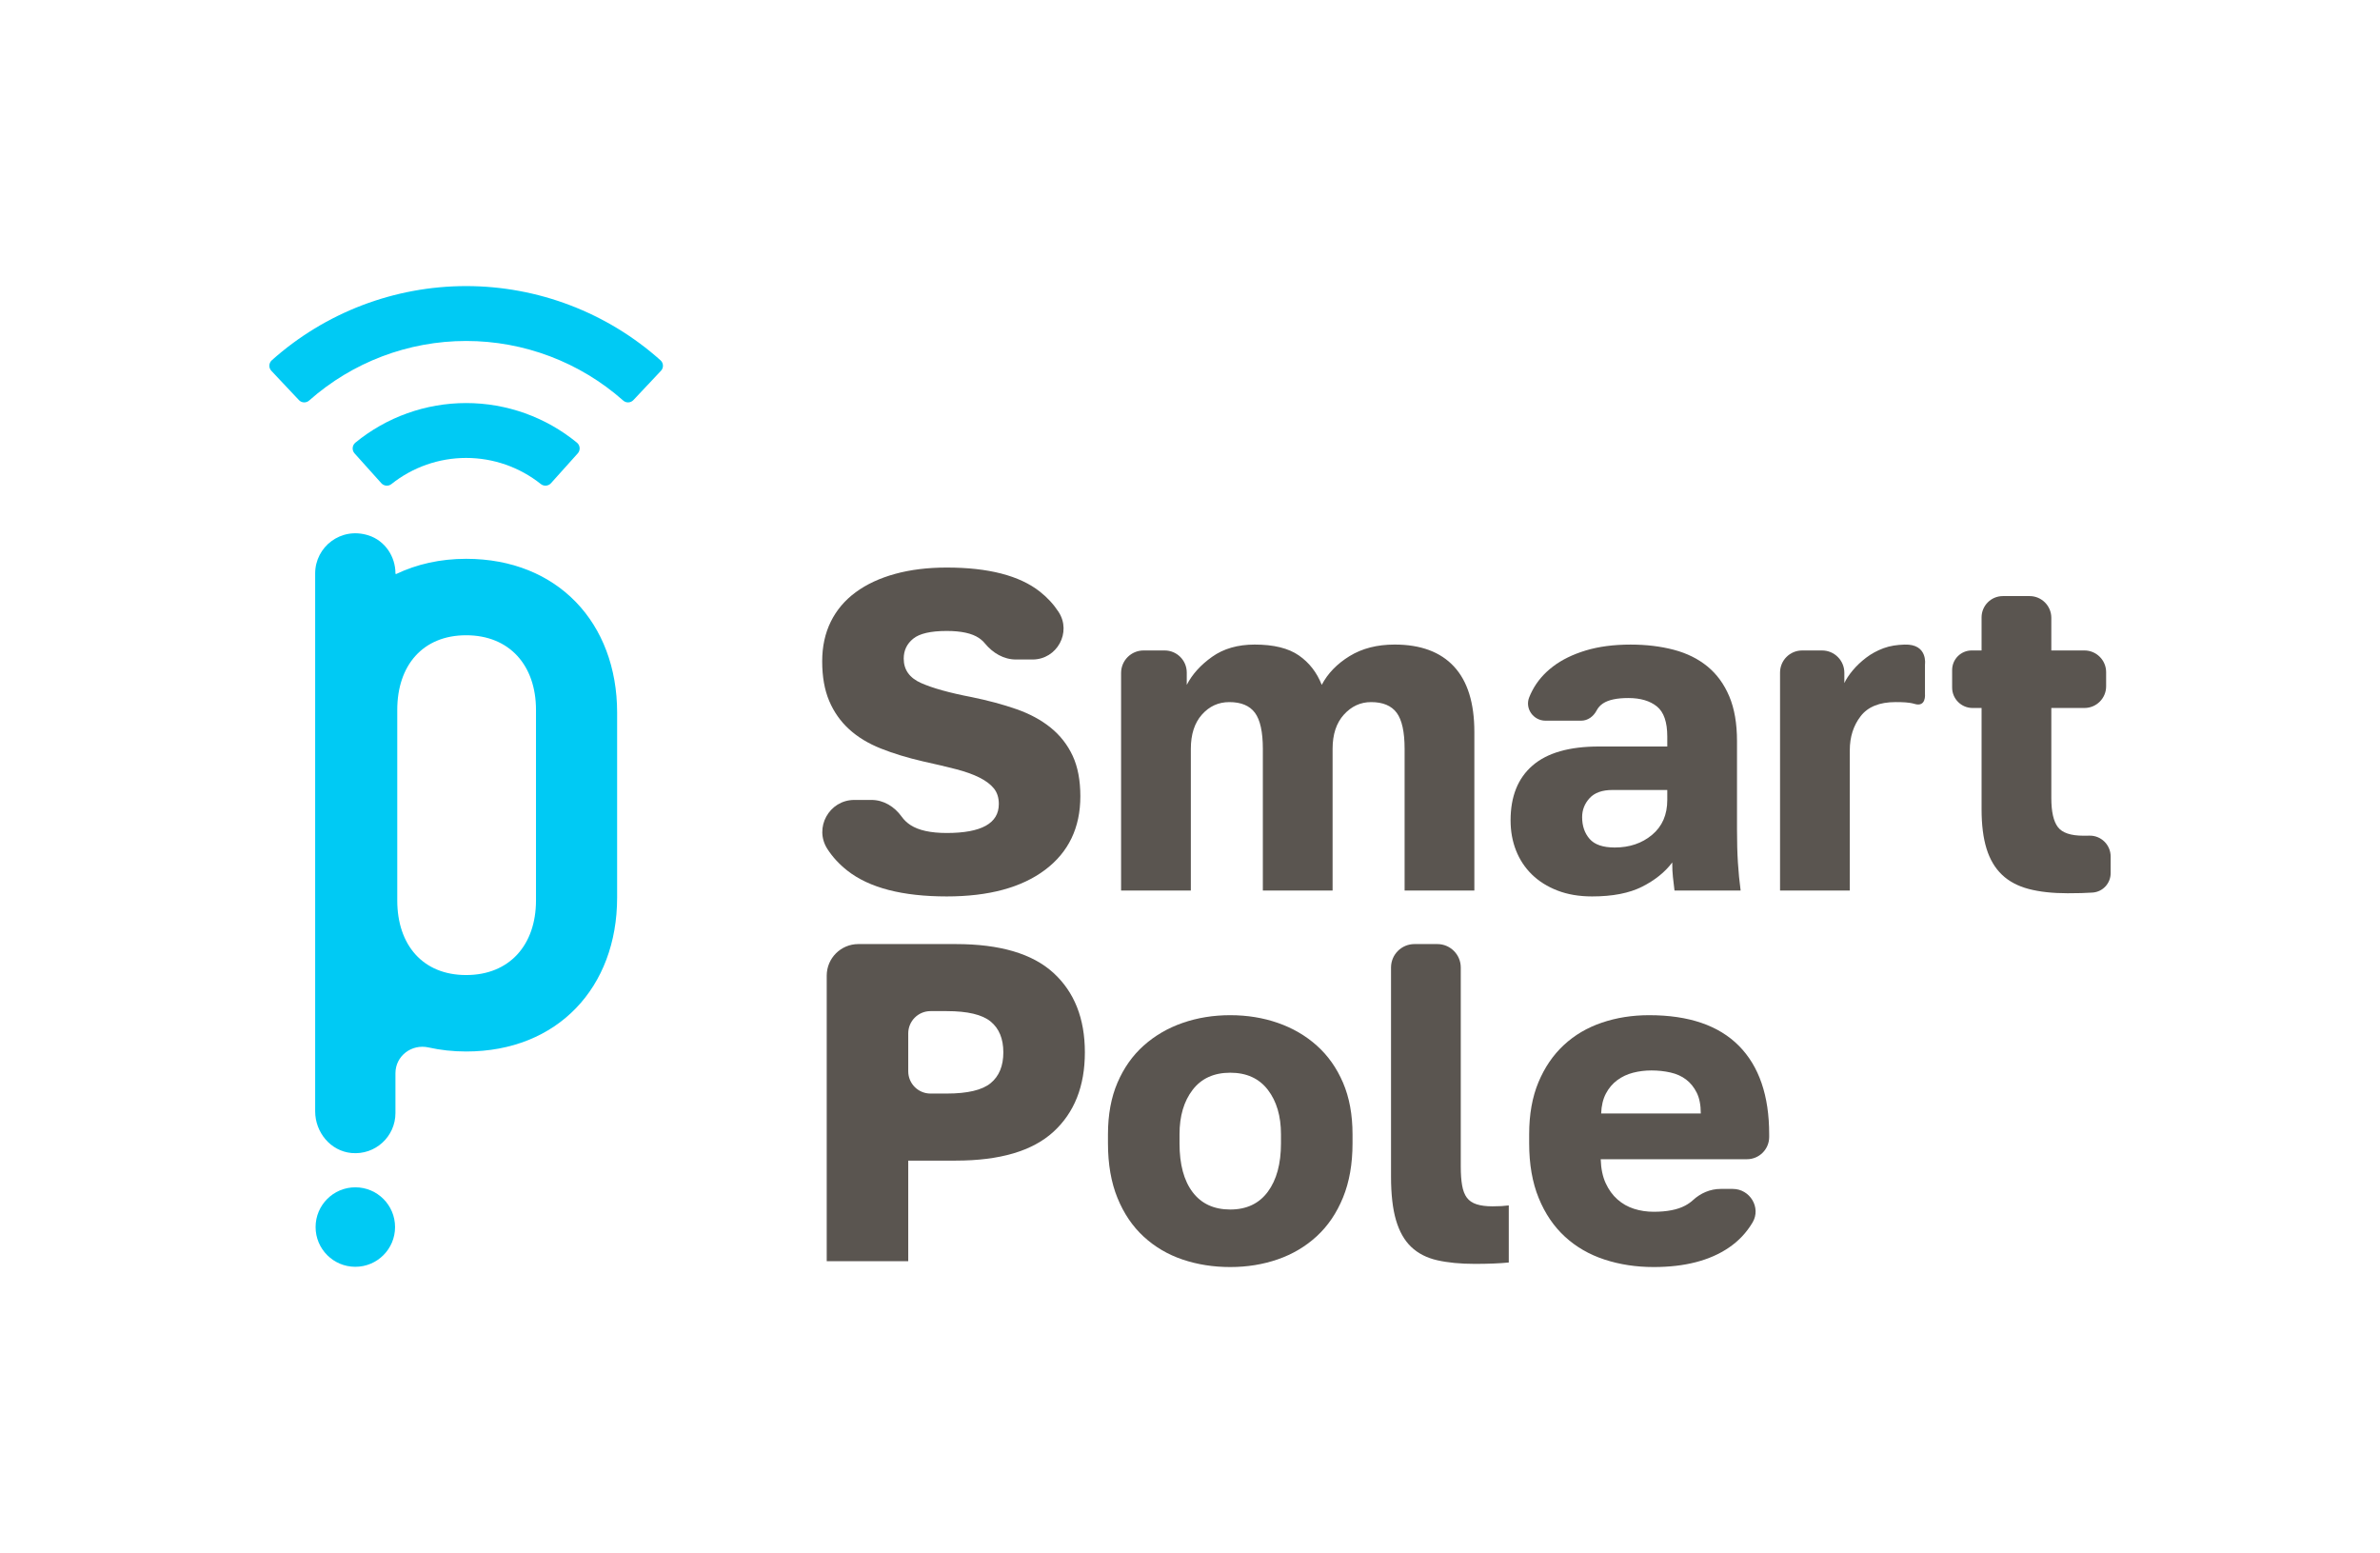 <svg version="1.1" id="Слой_1" xmlns="http://www.w3.org/2000/svg" xmlns:xlink="http://www.w3.org/1999/xlink" x="0px" y="0px"
	 viewBox="0 0 258.667 168.768" style="enable-background:new 0 0 258.667 168.768;" xml:space="preserve">
<style type="text/css">
	.st0{fill:#5A5550;}
	.st1{fill:#00CAF4;}
</style>
<g>
	<g>
		<g>
			<path class="st0" d="M102.895,97.409c-4.823,0-8.425-0.935-10.804-2.806
				c-0.876-0.689-1.598-1.471-2.165-2.347c-1.486-2.297,0.19-5.332,2.926-5.332
				h1.858c1.331,0,2.503,0.727,3.28,1.808c0.265,0.37,0.588,0.677,0.968,0.923
				c0.885,0.574,2.198,0.861,3.937,0.861c3.773,0,5.661-1.05,5.661-3.15
				c0-0.689-0.181-1.255-0.542-1.698c-0.361-0.443-0.885-0.837-1.575-1.181
				c-0.689-0.345-1.543-0.648-2.559-0.911c-1.018-0.262-2.199-0.541-3.544-0.837
				c-1.707-0.394-3.242-0.861-4.602-1.403c-1.363-0.541-2.511-1.238-3.446-2.092
				c-0.935-0.853-1.657-1.878-2.166-3.076c-0.509-1.197-0.763-2.633-0.763-4.307
				c0-1.607,0.312-3.043,0.935-4.307c0.623-1.263,1.526-2.33,2.708-3.199
				c1.182-0.869,2.609-1.534,4.282-1.994c1.674-0.459,3.544-0.689,5.611-0.689
				c4.529,0,7.901,0.87,10.115,2.609c0.812,0.638,1.49,1.372,2.036,2.204
				c1.457,2.223-0.168,5.179-2.826,5.179h-1.797c-1.339,0-2.519-0.706-3.371-1.739
				c-0.19-0.23-0.41-0.429-0.662-0.599c-0.755-0.508-1.92-0.763-3.495-0.763
				c-1.739,0-2.953,0.279-3.642,0.837c-0.69,0.558-1.034,1.28-1.034,2.166
				c0,1.214,0.631,2.1,1.895,2.658c1.263,0.558,3.093,1.067,5.489,1.526
				c1.772,0.362,3.387,0.796,4.848,1.304c1.46,0.509,2.708,1.181,3.741,2.018
				c1.033,0.837,1.828,1.854,2.387,3.052c0.558,1.198,0.837,2.666,0.837,4.405
				c0,3.413-1.28,6.079-3.839,7.999C111.017,96.449,107.456,97.409,102.895,97.409z"/>
			<path class="st0" d="M124.288,70.681h2.292c1.326,0,2.401,1.075,2.401,2.401v1.339
				c0.591-1.148,1.509-2.166,2.757-3.052c1.247-0.886,2.789-1.329,4.627-1.329
				c2.068,0,3.667,0.394,4.8,1.181c1.132,0.787,1.96,1.854,2.486,3.199
				c0.655-1.247,1.665-2.289,3.027-3.126c1.362-0.837,2.994-1.255,4.898-1.255
				c2.822,0,4.972,0.796,6.448,2.387c1.477,1.592,2.215,3.962,2.215,7.113v17.228
				h-7.581V81.375c0-1.842-0.288-3.15-0.861-3.922
				c-0.575-0.773-1.501-1.16-2.781-1.16c-1.149,0-2.133,0.452-2.954,1.357
				c-0.821,0.904-1.231,2.146-1.231,3.726v15.394h-7.58V81.375
				c0-1.842-0.288-3.15-0.861-3.922c-0.575-0.773-1.501-1.16-2.782-1.16
				c-1.181,0-2.174,0.452-2.978,1.357c-0.804,0.904-1.206,2.146-1.206,3.726
				v15.394h-7.58V73.125C121.845,71.775,122.939,70.681,124.288,70.681z"/>
			<path class="st0" d="M173.036,97.409c-1.411,0-2.666-0.214-3.766-0.64
				c-1.099-0.426-2.026-1.009-2.781-1.747c-0.755-0.739-1.328-1.607-1.723-2.609
				c-0.394-1.001-0.591-2.092-0.591-3.273c0-2.592,0.795-4.578,2.388-5.956
				c1.591-1.378,3.994-2.067,7.211-2.067h7.432v-1.083
				c0-1.575-0.378-2.666-1.132-3.273c-0.756-0.607-1.789-0.911-3.102-0.911
				c-1.247,0-2.166,0.197-2.757,0.591c-0.295,0.197-0.525,0.451-0.689,0.763
				c-0.341,0.647-0.95,1.107-1.681,1.107h-3.88c-1.307,0-2.25-1.314-1.769-2.529
				c0.1-0.253,0.214-0.501,0.342-0.744c0.524-1.001,1.271-1.871,2.239-2.609
				c0.967-0.738,2.158-1.321,3.568-1.747c1.411-0.426,3.035-0.64,4.873-0.64
				c1.706,0,3.273,0.189,4.701,0.566c1.427,0.378,2.649,0.984,3.666,1.821
				c1.017,0.837,1.805,1.92,2.363,3.249c0.558,1.329,0.836,2.945,0.836,4.848
				v9.598c0,1.378,0.032,2.584,0.099,3.618c0.066,1.034,0.163,2.043,0.295,3.027
				h-7.187c-0.066-0.558-0.123-1.05-0.172-1.477
				c-0.049-0.426-0.074-0.952-0.074-1.575c-0.787,1.051-1.878,1.928-3.273,2.633
				S175.267,97.409,173.036,97.409z M175.497,92.093c1.607,0,2.961-0.459,4.06-1.378
				c1.099-0.918,1.649-2.182,1.649-3.79v-1.083h-5.956
				c-1.116,0-1.944,0.295-2.486,0.886c-0.541,0.591-0.812,1.28-0.812,2.067
				c0,0.952,0.271,1.74,0.812,2.363C173.307,91.781,174.217,92.093,175.497,92.093z"/>
			<path class="st0" d="M208.081,76.489c-0.579-0.175-1.279-0.197-2.067-0.197
				c-1.74,0-3.003,0.51-3.79,1.53c-0.787,1.02-1.182,2.253-1.182,3.7v15.246
				h-7.58V73.081c0-1.325,1.074-2.399,2.399-2.399h2.168
				c1.337,0,2.421,1.084,2.421,2.421v1.123c0.198-0.426,0.5-0.886,0.911-1.378
				c0.41-0.492,0.894-0.951,1.453-1.378c0.558-0.426,1.189-0.771,1.895-1.034
				c0.705-0.262,1.469-0.368,2.289-0.394c2.556-0.081,2.215,2.165,2.215,2.165
				v3.199C209.213,75.405,209.372,76.88,208.081,76.489z"/>
			<path class="st0" d="M224.718,97.064c-1.641,0-3.052-0.156-4.234-0.466
				c-1.181-0.311-2.149-0.827-2.903-1.547c-0.756-0.72-1.314-1.661-1.674-2.823
				c-0.362-1.162-0.542-2.594-0.542-4.297V76.932h-0.978
				c-1.227,0-2.222-0.995-2.222-2.222v-1.9c0-1.176,0.953-2.13,2.13-2.13
				h1.07v-3.592c0-1.278,1.036-2.315,2.315-2.315h2.904
				c1.304,0,2.361,1.057,2.361,2.361v3.546h3.596c1.304,0,2.361,1.057,2.361,2.361
				v1.537c0,1.3-1.054,2.353-2.353,2.353h-3.603v9.795
				c0,1.477,0.238,2.527,0.714,3.15c0.475,0.624,1.403,0.935,2.781,0.935
				c0.214,0,0.428-0.002,0.642-0.007c1.27-0.028,2.311,0.999,2.311,2.269v1.805
				c0,1.103-0.847,2.029-1.948,2.109c-0.007,0.001-0.014,0.001-0.021,0.002
				C226.736,97.039,225.833,97.064,224.718,97.064z"/>
			<path class="st0" d="M89.851,106.019c0-1.896,1.537-3.433,3.433-3.433h10.596
				c4.79,0,8.325,1.042,10.607,3.126c2.28,2.084,3.421,4.964,3.421,8.639
				c0,3.675-1.141,6.555-3.421,8.639c-2.282,2.084-5.817,3.126-10.607,3.126h-5.169
				v10.927h-8.86V106.019z M102.895,118.829c2.264,0,3.856-0.377,4.774-1.132
				c0.919-0.754,1.378-1.871,1.378-3.347s-0.46-2.592-1.378-3.347
				c-0.919-0.754-2.51-1.132-4.774-1.132h-1.763c-1.337,0-2.421,1.084-2.421,2.421
				v4.119c0,1.336,1.083,2.419,2.419,2.419H102.895z"/>
			<path class="st0" d="M133.708,137.681c-1.838,0-3.561-0.271-5.169-0.812
				c-1.608-0.542-3.019-1.37-4.233-2.486c-1.215-1.115-2.166-2.518-2.855-4.209
				c-0.689-1.69-1.033-3.667-1.033-5.931v-0.984c0-2.133,0.344-4.003,1.033-5.611
				c0.69-1.607,1.64-2.953,2.855-4.036c1.214-1.083,2.625-1.903,4.233-2.461
				c1.608-0.558,3.331-0.837,5.169-0.837c1.837,0,3.561,0.279,5.169,0.837
				c1.607,0.558,3.019,1.378,4.233,2.461c1.214,1.083,2.166,2.429,2.855,4.036
				c0.689,1.608,1.033,3.479,1.033,5.611v0.984c0,2.232-0.344,4.192-1.033,5.882
				c-0.69,1.69-1.641,3.093-2.855,4.209c-1.214,1.116-2.625,1.953-4.233,2.51
				C137.269,137.402,135.545,137.681,133.708,137.681z M133.708,131.43
				c1.772,0,3.133-0.644,4.086-1.932c0.951-1.288,1.427-3.039,1.427-5.253v-0.991
				c0-1.982-0.476-3.592-1.427-4.831c-0.953-1.238-2.313-1.858-4.086-1.858
				c-1.772,0-3.134,0.62-4.086,1.858c-0.952,1.239-1.427,2.849-1.427,4.831v0.991
				c0,2.28,0.475,4.047,1.427,5.302S131.936,131.43,133.708,131.43z"/>
			<path class="st0" d="M160.288,137.337c-1.575,0-2.937-0.132-4.086-0.394
				c-1.148-0.262-2.091-0.746-2.83-1.452c-0.738-0.705-1.288-1.674-1.649-2.904
				c-0.361-1.231-0.541-2.813-0.541-4.75v-22.702c0-1.408,1.141-2.549,2.549-2.549
				h2.482c1.408,0,2.549,1.141,2.549,2.549v21.611
				c0,0.822,0.049,1.513,0.148,2.071c0.098,0.559,0.271,1.003,0.517,1.331
				c0.246,0.329,0.599,0.568,1.058,0.715c0.459,0.148,1.034,0.222,1.723,0.222
				c0.394,0,0.722-0.008,0.985-0.025c0.262-0.016,0.524-0.041,0.787-0.074v6.203
				C162.995,137.287,161.764,137.337,160.288,137.337z"/>
			<path class="st0" d="M179.731,137.681c-1.904,0-3.685-0.271-5.341-0.812
				c-1.658-0.542-3.093-1.37-4.307-2.486c-1.215-1.115-2.166-2.518-2.855-4.209
				c-0.689-1.69-1.033-3.667-1.033-5.931v-0.984c0-2.166,0.336-4.052,1.009-5.661
				c0.672-1.607,1.591-2.953,2.756-4.036c1.164-1.083,2.542-1.895,4.135-2.436
				c1.591-0.541,3.305-0.812,5.143-0.812c4.299,0,7.548,1.108,9.746,3.322
				c2.198,2.215,3.297,5.423,3.297,9.623v0.287c0,1.337-1.083,2.42-2.42,2.42
				h-15.89c0.032,1.026,0.213,1.895,0.542,2.606
				c0.328,0.712,0.754,1.3,1.279,1.763c0.524,0.464,1.124,0.803,1.797,1.018
				c0.672,0.215,1.385,0.322,2.141,0.322c1.443,0,2.583-0.223,3.421-0.67
				c0.323-0.173,0.604-0.369,0.842-0.589c0.827-0.765,1.886-1.224,3.013-1.224
				h1.319c1.87,0,3.105,2.039,2.149,3.647
				c-0.655,1.1-1.512,2.011-2.572,2.731
				C185.833,136.978,183.109,137.681,179.731,137.681z M179.484,116.319
				c-0.689,0-1.354,0.082-1.994,0.246c-0.64,0.165-1.214,0.435-1.723,0.812
				c-0.51,0.378-0.919,0.861-1.231,1.452c-0.312,0.591-0.485,1.313-0.517,2.166
				h10.829c0-0.918-0.148-1.674-0.443-2.264c-0.295-0.591-0.682-1.066-1.157-1.427
				c-0.475-0.361-1.042-0.615-1.698-0.763
				C180.895,116.393,180.205,116.319,179.484,116.319z"/>
		</g>
	</g>
	<g>
		<path class="st1" d="M38.618,129.018c-2.385,0-4.318,1.933-4.318,4.318
			c0,2.385,1.933,4.318,4.318,4.318c2.385,0,4.318-1.933,4.318-4.318
			C42.936,130.951,41.003,129.018,38.618,129.018z"/>
		<path class="st1" d="M50.663,60.723c-2.833,0-5.382,0.592-7.593,1.646
			c-0.042,0.02-0.09-0.01-0.09-0.057l0,0c0-1.852-1.148-3.556-2.909-4.128
			c-3.024-0.981-5.817,1.247-5.817,4.128v15.097c0,0.01-0.001,0.021-0.001,0.031
			v20.102c0,0.01,0.001,0.021,0.001,0.031l-0,23.186
			c0,2.278,1.665,4.313,3.933,4.53c2.602,0.249,4.792-1.791,4.792-4.342
			l-0-4.325c0-1.885,1.762-3.213,3.602-2.802
			c1.283,0.287,2.646,0.439,4.081,0.439c9.948,0,16.41-6.974,16.41-16.718
			V77.44C67.073,67.697,60.611,60.723,50.663,60.723z M58.253,97.85
			c0,4.82-2.872,8.102-7.59,8.102c-4.718,0-7.487-3.282-7.487-8.102V77.133
			c0-4.82,2.769-8.103,7.487-8.103c4.717,0,7.59,3.282,7.59,8.103V97.85z"/>
		<path class="st1" d="M41.44,52.502c0.282,0.319,0.763,0.364,1.099,0.102
			c2.308-1.84,5.172-2.843,8.124-2.843c2.952,0,5.816,1.002,8.124,2.843
			c0.336,0.262,0.817,0.217,1.099-0.102l2.902-3.232
			c0.148-0.163,0.223-0.378,0.209-0.597c-0.014-0.219-0.117-0.423-0.285-0.565
			c-3.397-2.788-7.655-4.311-12.049-4.311c-4.394,0-8.652,1.523-12.049,4.311
			c-0.168,0.142-0.27,0.346-0.285,0.565c-0.014,0.219,0.062,0.435,0.209,0.597
			v-0L41.44,52.502z"/>
		<path class="st1" d="M71.793,39.156c-5.812-5.197-13.335-8.069-21.13-8.069
			c-7.795,0-15.318,2.873-21.13,8.069c-0.158,0.145-0.251,0.346-0.259,0.56
			c-0.008,0.213,0.07,0.422,0.218,0.577l2.999,3.185
			c0.298,0.313,0.79,0.331,1.11,0.042c4.706-4.168,10.776-6.469,17.063-6.469
			c6.286,0,12.356,2.301,17.062,6.469c0.32,0.29,0.812,0.271,1.11-0.042
			l2.999-3.185c0.148-0.156,0.226-0.364,0.218-0.577
			C72.045,39.502,71.951,39.301,71.793,39.156z"/>
	</g>
</g>
</svg>

